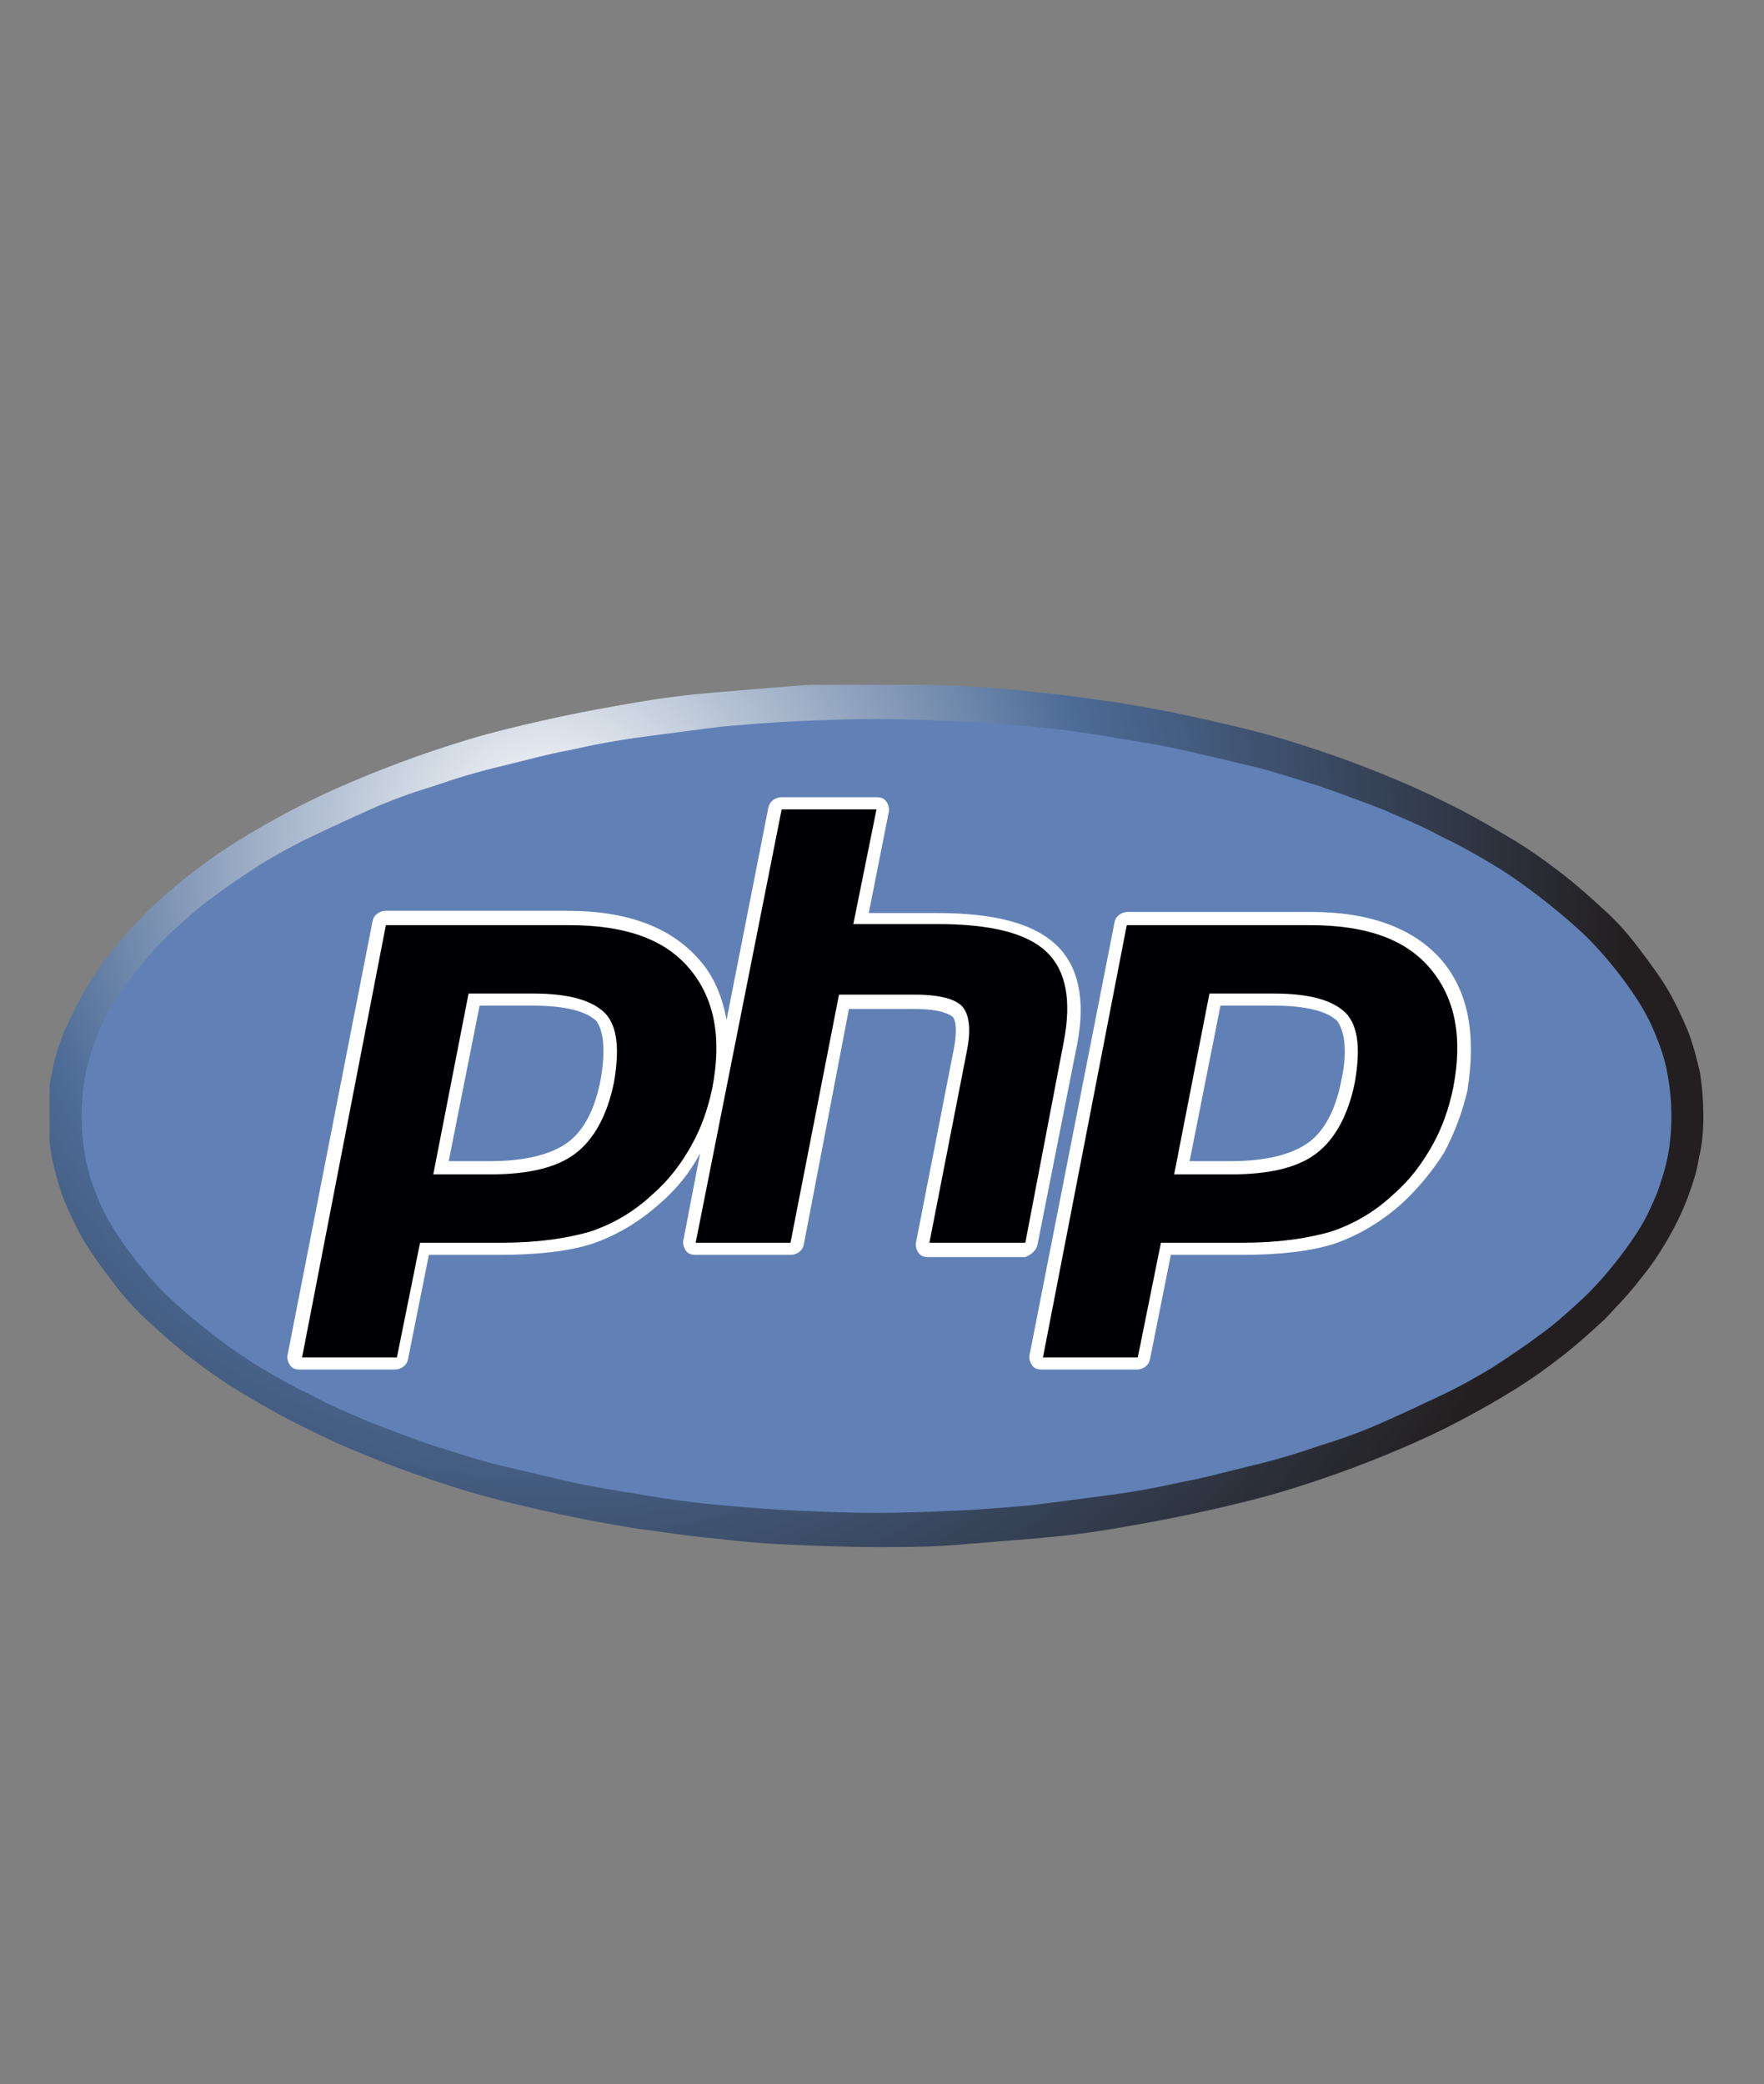 <?xml version="1.0" encoding="utf-8"?>
<!-- Generator: Adobe Illustrator 24.3.0, SVG Export Plug-In . SVG Version: 6.00 Build 0)  -->
<svg version="1.1" id="Calque_1" xmlns="http://www.w3.org/2000/svg" xmlns:xlink="http://www.w3.org/1999/xlink" x="0px" y="0px"
	 viewBox="0 0 160 189" style="enable-background:new 0 0 160 189;" xml:space="preserve">
<rect x="0" y="0" width="160" height="189" fill="#808080" stroke="none"/>
<style type="text/css">
	.st0{clip-path:url(#SVGID_2_);}
	.st1{clip-path:url(#SVGID_4_);}
	.st2{fill:url(#SVGID_5_);}
	.st3{fill:#6181B6;}
	.st4{fill:#FFFFFF;}
	.st5{fill:#000004;}
</style>
<g id="surface1">
	<g>
		<defs>
			<rect id="SVGID_1_" x="4.5" y="62" width="150" height="78.4"/>
		</defs>
		<clipPath id="SVGID_2_">
			<use xlink:href="#SVGID_1_"  style="overflow:visible;"/>
		</clipPath>
		<g class="st0">
			<g>
				<defs>
					<path id="SVGID_3_" d="M154.5,101.2c0,1.3-0.1,2.6-0.4,3.8c-0.2,1.3-0.6,2.5-1.1,3.8c-0.5,1.3-1.1,2.5-1.8,3.7
						c-0.7,1.2-1.5,2.4-2.5,3.6c-0.9,1.2-2,2.3-3.1,3.5c-1.2,1.1-2.4,2.2-3.8,3.3c-1.4,1.1-2.8,2.1-4.4,3.1c-1.6,1-3.2,1.9-4.9,2.8
						c-1.7,0.9-3.6,1.8-5.5,2.6s-3.9,1.6-5.9,2.3s-4.1,1.4-6.3,2c-2.2,0.6-4.4,1.1-6.7,1.6c-2.3,0.5-4.6,0.9-6.9,1.3
						c-2.3,0.4-4.7,0.7-7.1,0.9c-2.4,0.2-4.8,0.4-7.3,0.6s-4.9,0.2-7.4,0.2s-4.9-0.1-7.4-0.2s-4.9-0.3-7.3-0.6
						c-2.4-0.2-4.8-0.6-7.1-0.9c-2.4-0.4-4.7-0.8-6.9-1.3c-2.3-0.5-4.5-1-6.7-1.6c-2.2-0.6-4.3-1.3-6.3-2s-4-1.5-5.9-2.3
						s-3.7-1.7-5.5-2.6c-1.7-0.9-3.4-1.9-4.9-2.8c-1.6-1-3-2-4.4-3.1c-1.4-1.1-2.6-2.2-3.8-3.3c-1.2-1.1-2.2-2.3-3.1-3.5
						c-0.9-1.2-1.8-2.4-2.5-3.6c-0.7-1.2-1.3-2.5-1.8-3.7c-0.5-1.3-0.8-2.5-1.1-3.8c-0.2-1.3-0.4-2.6-0.4-3.8s0.1-2.6,0.4-3.8
						c0.2-1.3,0.6-2.5,1.1-3.8C6.4,92.3,7,91,7.7,89.8c0.7-1.2,1.5-2.4,2.5-3.6c0.9-1.2,2-2.3,3.1-3.5c1.2-1.1,2.4-2.2,3.8-3.3
						c1.4-1.1,2.8-2.1,4.4-3.1c1.6-1,3.2-1.9,4.9-2.8c1.7-0.9,3.6-1.8,5.5-2.6s3.9-1.6,5.9-2.3s4.1-1.4,6.3-2
						c2.2-0.6,4.4-1.1,6.7-1.6c2.3-0.5,4.6-0.9,6.9-1.3c2.3-0.4,4.7-0.7,7.1-0.9c2.4-0.2,4.8-0.4,7.3-0.6s4.9-0.2,7.4-0.2
						s4.9,0.1,7.4,0.2s4.9,0.3,7.3,0.6c2.4,0.2,4.8,0.6,7.1,0.9c2.4,0.4,4.7,0.8,6.9,1.3c2.3,0.5,4.5,1,6.7,1.6
						c2.2,0.6,4.3,1.3,6.3,2s4,1.5,5.9,2.3s3.7,1.7,5.5,2.6c1.7,0.9,3.4,1.9,4.9,2.8c1.6,1,3,2,4.4,3.1c1.4,1.1,2.6,2.2,3.8,3.3
						c1.2,1.1,2.2,2.3,3.1,3.5c0.9,1.2,1.8,2.4,2.5,3.6c0.7,1.2,1.3,2.5,1.8,3.7c0.5,1.3,0.8,2.5,1.1,3.8
						C154.4,98.6,154.5,99.9,154.5,101.2z"/>
				</defs>
				<clipPath id="SVGID_4_">
					<use xlink:href="#SVGID_3_"  style="overflow:visible;"/>
				</clipPath>
				<g class="st1">
					
						<radialGradient id="SVGID_5_" cx="-111.084" cy="322.462" r="98.072" gradientTransform="matrix(1.004 0 0 -0.996 161.092 396.888)" gradientUnits="userSpaceOnUse">
						<stop  offset="0" style="stop-color:#FEFEFF"/>
						<stop  offset="3.906250e-03" style="stop-color:#FDFDFE"/>
						<stop  offset="7.812500e-03" style="stop-color:#FCFCFD"/>
						<stop  offset="1.171880e-02" style="stop-color:#FAFBFC"/>
						<stop  offset="1.562500e-02" style="stop-color:#F9FAFB"/>
						<stop  offset="1.953120e-02" style="stop-color:#F7F9FB"/>
						<stop  offset="2.343750e-02" style="stop-color:#F6F7FA"/>
						<stop  offset="2.734380e-02" style="stop-color:#F5F6F9"/>
						<stop  offset="3.125000e-02" style="stop-color:#F3F5F8"/>
						<stop  offset="3.515620e-02" style="stop-color:#F2F4F7"/>
						<stop  offset="3.906250e-02" style="stop-color:#F0F3F6"/>
						<stop  offset="4.296880e-02" style="stop-color:#EFF2F6"/>
						<stop  offset="4.687500e-02" style="stop-color:#EEF1F5"/>
						<stop  offset="5.078120e-02" style="stop-color:#ECEFF4"/>
						<stop  offset="5.468750e-02" style="stop-color:#EBEEF3"/>
						<stop  offset="5.859380e-02" style="stop-color:#E9EDF2"/>
						<stop  offset="6.250000e-02" style="stop-color:#E8ECF2"/>
						<stop  offset="6.640620e-02" style="stop-color:#E7EBF1"/>
						<stop  offset="7.031250e-02" style="stop-color:#E5EAF0"/>
						<stop  offset="7.421880e-02" style="stop-color:#E4E8EF"/>
						<stop  offset="7.812500e-02" style="stop-color:#E2E7EE"/>
						<stop  offset="8.203121e-02" style="stop-color:#E1E6EE"/>
						<stop  offset="8.593750e-02" style="stop-color:#E0E5ED"/>
						<stop  offset="8.984379e-02" style="stop-color:#DEE4EC"/>
						<stop  offset="9.375000e-02" style="stop-color:#DDE3EB"/>
						<stop  offset="9.765621e-02" style="stop-color:#DBE2EA"/>
						<stop  offset="0.102" style="stop-color:#DAE0E9"/>
						<stop  offset="0.105" style="stop-color:#D9DFE9"/>
						<stop  offset="0.109" style="stop-color:#D7DEE8"/>
						<stop  offset="0.113" style="stop-color:#D6DDE7"/>
						<stop  offset="0.117" style="stop-color:#D4DCE6"/>
						<stop  offset="0.121" style="stop-color:#D3DBE5"/>
						<stop  offset="0.125" style="stop-color:#D2D9E5"/>
						<stop  offset="0.129" style="stop-color:#D0D8E4"/>
						<stop  offset="0.133" style="stop-color:#CFD7E3"/>
						<stop  offset="0.137" style="stop-color:#CDD6E2"/>
						<stop  offset="0.141" style="stop-color:#CCD5E1"/>
						<stop  offset="0.144" style="stop-color:#CBD4E1"/>
						<stop  offset="0.148" style="stop-color:#C9D3E0"/>
						<stop  offset="0.152" style="stop-color:#C8D1DF"/>
						<stop  offset="0.156" style="stop-color:#C6D0DE"/>
						<stop  offset="0.16" style="stop-color:#C5CFDD"/>
						<stop  offset="0.164" style="stop-color:#C4CEDC"/>
						<stop  offset="0.168" style="stop-color:#C2CDDC"/>
						<stop  offset="0.172" style="stop-color:#C1CCDB"/>
						<stop  offset="0.176" style="stop-color:#BFCADA"/>
						<stop  offset="0.18" style="stop-color:#BEC9D9"/>
						<stop  offset="0.184" style="stop-color:#BDC8D8"/>
						<stop  offset="0.188" style="stop-color:#BBC7D8"/>
						<stop  offset="0.191" style="stop-color:#BAC6D7"/>
						<stop  offset="0.195" style="stop-color:#B8C5D6"/>
						<stop  offset="0.199" style="stop-color:#B7C3D5"/>
						<stop  offset="0.203" style="stop-color:#B6C2D4"/>
						<stop  offset="0.207" style="stop-color:#B4C1D4"/>
						<stop  offset="0.211" style="stop-color:#B3C0D3"/>
						<stop  offset="0.215" style="stop-color:#B1BFD2"/>
						<stop  offset="0.219" style="stop-color:#B0BED1"/>
						<stop  offset="0.223" style="stop-color:#AFBDD0"/>
						<stop  offset="0.227" style="stop-color:#ADBBCF"/>
						<stop  offset="0.231" style="stop-color:#ACBACF"/>
						<stop  offset="0.234" style="stop-color:#AAB9CE"/>
						<stop  offset="0.238" style="stop-color:#A9B8CD"/>
						<stop  offset="0.242" style="stop-color:#A8B7CC"/>
						<stop  offset="0.246" style="stop-color:#A6B6CB"/>
						<stop  offset="0.25" style="stop-color:#A5B4CB"/>
						<stop  offset="0.254" style="stop-color:#A3B3CA"/>
						<stop  offset="0.258" style="stop-color:#A2B2C9"/>
						<stop  offset="0.262" style="stop-color:#A1B1C8"/>
						<stop  offset="0.266" style="stop-color:#9FB0C7"/>
						<stop  offset="0.27" style="stop-color:#9EAFC7"/>
						<stop  offset="0.273" style="stop-color:#9CAEC6"/>
						<stop  offset="0.277" style="stop-color:#9BACC5"/>
						<stop  offset="0.281" style="stop-color:#9AABC4"/>
						<stop  offset="0.285" style="stop-color:#98AAC3"/>
						<stop  offset="0.289" style="stop-color:#97A9C2"/>
						<stop  offset="0.293" style="stop-color:#95A8C2"/>
						<stop  offset="0.297" style="stop-color:#94A7C1"/>
						<stop  offset="0.301" style="stop-color:#93A5C0"/>
						<stop  offset="0.305" style="stop-color:#91A4BF"/>
						<stop  offset="0.309" style="stop-color:#90A3BE"/>
						<stop  offset="0.312" style="stop-color:#8EA2BE"/>
						<stop  offset="0.316" style="stop-color:#8DA1BD"/>
						<stop  offset="0.32" style="stop-color:#8CA0BC"/>
						<stop  offset="0.324" style="stop-color:#8A9FBB"/>
						<stop  offset="0.328" style="stop-color:#899DBA"/>
						<stop  offset="0.332" style="stop-color:#879CB9"/>
						<stop  offset="0.336" style="stop-color:#869BB9"/>
						<stop  offset="0.34" style="stop-color:#859AB8"/>
						<stop  offset="0.344" style="stop-color:#8399B7"/>
						<stop  offset="0.348" style="stop-color:#8298B6"/>
						<stop  offset="0.352" style="stop-color:#8096B5"/>
						<stop  offset="0.355" style="stop-color:#7F95B5"/>
						<stop  offset="0.359" style="stop-color:#7E94B4"/>
						<stop  offset="0.363" style="stop-color:#7C93B3"/>
						<stop  offset="0.367" style="stop-color:#7B92B2"/>
						<stop  offset="0.371" style="stop-color:#7991B1"/>
						<stop  offset="0.375" style="stop-color:#788FB1"/>
						<stop  offset="0.379" style="stop-color:#778EB0"/>
						<stop  offset="0.383" style="stop-color:#758DAF"/>
						<stop  offset="0.387" style="stop-color:#748CAE"/>
						<stop  offset="0.391" style="stop-color:#728BAD"/>
						<stop  offset="0.395" style="stop-color:#718AAC"/>
						<stop  offset="0.398" style="stop-color:#7089AC"/>
						<stop  offset="0.402" style="stop-color:#6E87AB"/>
						<stop  offset="0.406" style="stop-color:#6D86AA"/>
						<stop  offset="0.41" style="stop-color:#6B85A9"/>
						<stop  offset="0.414" style="stop-color:#6A84A8"/>
						<stop  offset="0.418" style="stop-color:#6983A8"/>
						<stop  offset="0.422" style="stop-color:#6782A7"/>
						<stop  offset="0.426" style="stop-color:#6680A6"/>
						<stop  offset="0.43" style="stop-color:#647FA5"/>
						<stop  offset="0.434" style="stop-color:#637EA4"/>
						<stop  offset="0.438" style="stop-color:#627DA4"/>
						<stop  offset="0.441" style="stop-color:#607CA3"/>
						<stop  offset="0.445" style="stop-color:#5F7BA2"/>
						<stop  offset="0.449" style="stop-color:#5D7AA1"/>
						<stop  offset="0.453" style="stop-color:#5C78A0"/>
						<stop  offset="0.457" style="stop-color:#5B779F"/>
						<stop  offset="0.461" style="stop-color:#59769F"/>
						<stop  offset="0.465" style="stop-color:#58759E"/>
						<stop  offset="0.469" style="stop-color:#56749D"/>
						<stop  offset="0.473" style="stop-color:#55739C"/>
						<stop  offset="0.477" style="stop-color:#54719B"/>
						<stop  offset="0.48" style="stop-color:#52709B"/>
						<stop  offset="0.484" style="stop-color:#516F9A"/>
						<stop  offset="0.488" style="stop-color:#4F6E99"/>
						<stop  offset="0.492" style="stop-color:#4E6D98"/>
						<stop  offset="0.496" style="stop-color:#4D6C97"/>
						<stop  offset="0.5" style="stop-color:#4C6B96"/>
						<stop  offset="0.504" style="stop-color:#4C6A96"/>
						<stop  offset="0.508" style="stop-color:#4B6A95"/>
						<stop  offset="0.512" style="stop-color:#4B6994"/>
						<stop  offset="0.516" style="stop-color:#4B6893"/>
						<stop  offset="0.519" style="stop-color:#4A6892"/>
						<stop  offset="0.523" style="stop-color:#4A6791"/>
						<stop  offset="0.527" style="stop-color:#4A6790"/>
						<stop  offset="0.531" style="stop-color:#49668F"/>
						<stop  offset="0.535" style="stop-color:#49658E"/>
						<stop  offset="0.539" style="stop-color:#49658D"/>
						<stop  offset="0.543" style="stop-color:#48648C"/>
						<stop  offset="0.547" style="stop-color:#48648B"/>
						<stop  offset="0.551" style="stop-color:#48638A"/>
						<stop  offset="0.555" style="stop-color:#476289"/>
						<stop  offset="0.559" style="stop-color:#476289"/>
						<stop  offset="0.562" style="stop-color:#476188"/>
						<stop  offset="0.566" style="stop-color:#466187"/>
						<stop  offset="0.57" style="stop-color:#466086"/>
						<stop  offset="0.574" style="stop-color:#466085"/>
						<stop  offset="0.578" style="stop-color:#455F84"/>
						<stop  offset="0.582" style="stop-color:#455E83"/>
						<stop  offset="0.586" style="stop-color:#455E82"/>
						<stop  offset="0.59" style="stop-color:#445D81"/>
						<stop  offset="0.594" style="stop-color:#445D80"/>
						<stop  offset="0.598" style="stop-color:#445C7F"/>
						<stop  offset="0.602" style="stop-color:#435B7E"/>
						<stop  offset="0.606" style="stop-color:#435B7D"/>
						<stop  offset="0.609" style="stop-color:#435A7C"/>
						<stop  offset="0.613" style="stop-color:#435A7C"/>
						<stop  offset="0.617" style="stop-color:#42597B"/>
						<stop  offset="0.621" style="stop-color:#42587A"/>
						<stop  offset="0.625" style="stop-color:#425879"/>
						<stop  offset="0.629" style="stop-color:#415778"/>
						<stop  offset="0.633" style="stop-color:#415777"/>
						<stop  offset="0.637" style="stop-color:#415676"/>
						<stop  offset="0.641" style="stop-color:#405575"/>
						<stop  offset="0.644" style="stop-color:#405574"/>
						<stop  offset="0.648" style="stop-color:#405473"/>
						<stop  offset="0.652" style="stop-color:#3F5472"/>
						<stop  offset="0.656" style="stop-color:#3F5371"/>
						<stop  offset="0.66" style="stop-color:#3F5270"/>
						<stop  offset="0.664" style="stop-color:#3E526F"/>
						<stop  offset="0.668" style="stop-color:#3E516E"/>
						<stop  offset="0.672" style="stop-color:#3E516E"/>
						<stop  offset="0.676" style="stop-color:#3D506D"/>
						<stop  offset="0.68" style="stop-color:#3D4F6C"/>
						<stop  offset="0.684" style="stop-color:#3D4F6B"/>
						<stop  offset="0.688" style="stop-color:#3C4E6A"/>
						<stop  offset="0.691" style="stop-color:#3C4E69"/>
						<stop  offset="0.695" style="stop-color:#3C4D68"/>
						<stop  offset="0.699" style="stop-color:#3B4D67"/>
						<stop  offset="0.703" style="stop-color:#3B4C66"/>
						<stop  offset="0.707" style="stop-color:#3B4B65"/>
						<stop  offset="0.711" style="stop-color:#3B4B64"/>
						<stop  offset="0.715" style="stop-color:#3A4A63"/>
						<stop  offset="0.719" style="stop-color:#3A4A62"/>
						<stop  offset="0.723" style="stop-color:#3A4961"/>
						<stop  offset="0.727" style="stop-color:#394861"/>
						<stop  offset="0.731" style="stop-color:#394860"/>
						<stop  offset="0.734" style="stop-color:#39475F"/>
						<stop  offset="0.738" style="stop-color:#38475E"/>
						<stop  offset="0.742" style="stop-color:#38465D"/>
						<stop  offset="0.746" style="stop-color:#38455C"/>
						<stop  offset="0.75" style="stop-color:#37455B"/>
						<stop  offset="0.754" style="stop-color:#37445A"/>
						<stop  offset="0.758" style="stop-color:#374459"/>
						<stop  offset="0.762" style="stop-color:#364358"/>
						<stop  offset="0.766" style="stop-color:#364257"/>
						<stop  offset="0.769" style="stop-color:#364256"/>
						<stop  offset="0.773" style="stop-color:#354155"/>
						<stop  offset="0.777" style="stop-color:#354154"/>
						<stop  offset="0.781" style="stop-color:#354054"/>
						<stop  offset="0.785" style="stop-color:#343F53"/>
						<stop  offset="0.789" style="stop-color:#343F52"/>
						<stop  offset="0.793" style="stop-color:#343E51"/>
						<stop  offset="0.797" style="stop-color:#333E50"/>
						<stop  offset="0.801" style="stop-color:#333D4F"/>
						<stop  offset="0.805" style="stop-color:#333C4E"/>
						<stop  offset="0.809" style="stop-color:#323C4D"/>
						<stop  offset="0.812" style="stop-color:#323B4C"/>
						<stop  offset="0.816" style="stop-color:#323B4B"/>
						<stop  offset="0.82" style="stop-color:#323A4A"/>
						<stop  offset="0.824" style="stop-color:#313A49"/>
						<stop  offset="0.828" style="stop-color:#313948"/>
						<stop  offset="0.832" style="stop-color:#313847"/>
						<stop  offset="0.836" style="stop-color:#303846"/>
						<stop  offset="0.84" style="stop-color:#303746"/>
						<stop  offset="0.844" style="stop-color:#303745"/>
						<stop  offset="0.848" style="stop-color:#2F3644"/>
						<stop  offset="0.852" style="stop-color:#2F3543"/>
						<stop  offset="0.856" style="stop-color:#2F3542"/>
						<stop  offset="0.859" style="stop-color:#2E3441"/>
						<stop  offset="0.863" style="stop-color:#2E3440"/>
						<stop  offset="0.867" style="stop-color:#2E333F"/>
						<stop  offset="0.871" style="stop-color:#2D323E"/>
						<stop  offset="0.875" style="stop-color:#2D323D"/>
						<stop  offset="0.879" style="stop-color:#2D313C"/>
						<stop  offset="0.883" style="stop-color:#2C313B"/>
						<stop  offset="0.887" style="stop-color:#2C303A"/>
						<stop  offset="0.891" style="stop-color:#2C2F39"/>
						<stop  offset="0.894" style="stop-color:#2B2F39"/>
						<stop  offset="0.898" style="stop-color:#2B2E38"/>
						<stop  offset="0.902" style="stop-color:#2B2E37"/>
						<stop  offset="0.906" style="stop-color:#2A2D36"/>
						<stop  offset="0.91" style="stop-color:#2A2C35"/>
						<stop  offset="0.914" style="stop-color:#2A2C34"/>
						<stop  offset="0.918" style="stop-color:#2A2B33"/>
						<stop  offset="0.922" style="stop-color:#292B32"/>
						<stop  offset="0.926" style="stop-color:#292A31"/>
						<stop  offset="0.93" style="stop-color:#292930"/>
						<stop  offset="0.934" style="stop-color:#28292F"/>
						<stop  offset="0.938" style="stop-color:#28282E"/>
						<stop  offset="0.941" style="stop-color:#28282D"/>
						<stop  offset="0.945" style="stop-color:#27272C"/>
						<stop  offset="0.949" style="stop-color:#27272C"/>
						<stop  offset="0.953" style="stop-color:#27262B"/>
						<stop  offset="0.957" style="stop-color:#26252A"/>
						<stop  offset="0.961" style="stop-color:#262529"/>
						<stop  offset="0.965" style="stop-color:#262428"/>
						<stop  offset="0.969" style="stop-color:#252427"/>
						<stop  offset="0.973" style="stop-color:#252326"/>
						<stop  offset="0.977" style="stop-color:#252225"/>
						<stop  offset="0.981" style="stop-color:#242224"/>
						<stop  offset="0.984" style="stop-color:#242123"/>
						<stop  offset="0.988" style="stop-color:#242122"/>
						<stop  offset="0.992" style="stop-color:#232021"/>
						<stop  offset="0.996" style="stop-color:#231F20"/>
						<stop  offset="1" style="stop-color:#231F20"/>
					</radialGradient>
					<path class="st2" d="M4.5,62.1v78.2h150V62.1H4.5z"/>
				</g>
			</g>
		</g>
	</g>
	<path class="st3" d="M151.6,101.2c0,1.2-0.1,2.4-0.3,3.5s-0.6,2.4-1,3.5c-0.5,1.2-1,2.3-1.7,3.4c-0.7,1.1-1.5,2.2-2.4,3.3
		c-0.9,1.1-1.9,2.2-3,3.2c-1.1,1-2.3,2.1-3.6,3c-1.3,1-2.7,1.9-4.2,2.9c-1.5,0.9-3.1,1.8-4.8,2.6c-1.7,0.8-3.4,1.6-5.2,2.4
		c-1.8,0.8-3.7,1.5-5.7,2.1c-2,0.7-4,1.3-6.1,1.8s-4.2,1.1-6.4,1.5c-2.2,0.5-4.4,0.9-6.7,1.2s-4.5,0.6-6.9,0.9
		c-2.3,0.2-4.6,0.4-7,0.5c-2.3,0.1-4.7,0.2-7.1,0.2s-4.7-0.1-7.1-0.2c-2.4-0.1-4.7-0.3-7-0.5c-2.3-0.2-4.6-0.5-6.9-0.9
		s-4.5-0.7-6.7-1.2c-2.2-0.5-4.3-1-6.4-1.5s-4.1-1.2-6.1-1.8c-2-0.7-3.9-1.4-5.7-2.1c-1.8-0.8-3.6-1.5-5.2-2.4
		c-1.7-0.8-3.3-1.7-4.8-2.6c-1.5-0.9-2.9-1.9-4.2-2.9c-1.3-1-2.5-2-3.6-3c-1.1-1-2.1-2.1-3-3.2c-0.9-1.1-1.7-2.2-2.4-3.3
		c-0.7-1.1-1.3-2.3-1.7-3.4c-0.5-1.2-0.8-2.3-1-3.5s-0.3-2.4-0.3-3.5s0.1-2.4,0.3-3.5s0.6-2.4,1-3.5c0.5-1.2,1-2.3,1.7-3.4
		c0.7-1.1,1.5-2.2,2.4-3.3c0.9-1.1,1.9-2.2,3-3.2c1.1-1,2.3-2.1,3.6-3c1.3-1,2.7-1.9,4.2-2.9c1.5-0.9,3.1-1.8,4.8-2.6
		c1.7-0.8,3.4-1.6,5.2-2.4c1.8-0.8,3.7-1.5,5.7-2.1c2-0.7,4-1.3,6.1-1.8s4.2-1.1,6.4-1.5c2.2-0.5,4.4-0.9,6.7-1.2s4.5-0.6,6.9-0.9
		c2.3-0.2,4.6-0.4,7-0.5c2.3-0.1,4.7-0.2,7.1-0.2s4.7,0.1,7.1,0.2c2.4,0.1,4.7,0.3,7,0.5c2.3,0.2,4.6,0.5,6.9,0.9s4.5,0.7,6.7,1.2
		c2.2,0.5,4.3,1,6.4,1.5s4.1,1.2,6.1,1.8c2,0.7,3.9,1.4,5.7,2.1c1.8,0.8,3.6,1.5,5.2,2.4c1.7,0.8,3.3,1.7,4.8,2.6
		c1.5,0.9,2.9,1.9,4.2,2.9c1.3,1,2.5,2,3.6,3c1.1,1,2.1,2.1,3,3.2c0.9,1.1,1.7,2.2,2.4,3.3c0.7,1.1,1.3,2.3,1.7,3.4
		c0.5,1.2,0.8,2.3,1,3.5S151.6,100,151.6,101.2z"/>
	<path class="st4" d="M94.1,112.9l3.6-18.2c0.8-4.1,0.1-7.2-2-9.1c-2.1-1.9-5.6-2.8-10.7-2.8h-6.2l1.8-9.1c0.1-0.3,0-0.7-0.2-1
		s-0.5-0.4-0.9-0.4h-8.6c-0.6,0-1.1,0.4-1.2,0.9l-3.8,19.3c-0.4-2.2-1.2-4.1-2.6-5.6c-2.5-2.8-6.4-4.3-11.8-4.3H35
		c-0.6,0-1.1,0.4-1.2,0.9l-7.7,39.3c-0.1,0.3,0,0.7,0.2,1c0.2,0.3,0.5,0.4,0.9,0.4h8.6c0.6,0,1.1-0.4,1.2-0.9l1.9-9.5h6.4
		c3.3,0,6.2-0.3,8.4-1c2.3-0.8,4.3-2,6.2-3.7c1.5-1.3,2.7-2.8,3.6-4.5l-1.5,7.8c-0.1,0.3,0,0.7,0.2,1c0.2,0.3,0.5,0.4,0.9,0.4h8.6
		c0.6,0,1.1-0.4,1.2-0.9L77,91.5h5.9c2.5,0,3.2,0.5,3.5,0.7c0.2,0.2,0.5,0.9,0.1,3l-3.4,17.4c-0.1,0.3,0,0.7,0.2,1
		c0.2,0.3,0.5,0.4,0.9,0.4H93C93.5,113.8,94,113.4,94.1,112.9z M54.5,97.8c-0.5,2.7-1.5,4.7-3,5.8c-1.5,1.1-3.9,1.7-7,1.7h-3.8
		l2.8-14.1h4.9c3.6,0,5.1,0.8,5.7,1.4C54.8,93.6,54.9,95.4,54.5,97.8z"/>
	<path class="st4" d="M130.7,87c-2.5-2.8-6.4-4.3-11.8-4.3h-16.6c-0.6,0-1.1,0.4-1.2,0.9l-7.7,39.2c-0.1,0.3,0,0.7,0.2,1
		s0.5,0.4,0.9,0.4h8.6c0.6,0,1.1-0.4,1.2-0.9l1.9-9.5h6.4c3.3,0,6.2-0.3,8.4-1c2.3-0.8,4.3-2,6.2-3.7c1.5-1.4,2.8-3,3.8-4.6
		c0.9-1.7,1.6-3.5,2.1-5.6C133.9,93.8,133.2,89.9,130.7,87z M121.7,97.8c-0.5,2.7-1.5,4.7-3,5.8c-1.5,1.1-3.9,1.7-7,1.7h-3.8
		l2.8-14.1h4.9c3.6,0,5.1,0.8,5.7,1.4C122,93.6,122.2,95.4,121.7,97.8z"/>
	<path class="st5" d="M48.3,90.1c3.3,0,5.4,0.6,6.6,1.8c1.1,1.2,1.3,3.2,0.8,6.2c-0.6,3-1.8,5.2-3.5,6.5c-1.7,1.3-4.3,1.9-7.7,1.9
		h-5.2l3.2-16.4H48.3z M27.4,123.1H36l2.1-10.4h7.4c3.3,0,5.9-0.4,8-1c2.1-0.7,4-1.8,5.7-3.4c1.5-1.3,2.6-2.8,3.5-4.4
		c0.9-1.6,1.5-3.3,1.9-5.2c0.9-4.6,0.2-8.2-2.1-10.9s-5.9-3.9-10.9-3.9H35L27.4,123.1z"/>
	<path class="st5" d="M70.9,73.4h8.6l-2.1,10.4H85c4.8,0,8.1,0.8,9.9,2.5s2.3,4.4,1.6,8.1L93,112.7h-8.7l3.4-17.4
		c0.4-2,0.2-3.3-0.4-4c-0.6-0.7-2.1-1.1-4.3-1.1h-6.9l-4.4,22.5h-8.6L70.9,73.4z"/>
	<path class="st5" d="M115.5,90.1c3.3,0,5.4,0.6,6.6,1.8c1.1,1.2,1.3,3.2,0.8,6.2c-0.6,3-1.8,5.2-3.5,6.5c-1.7,1.3-4.3,1.9-7.7,1.9
		h-5.2l3.2-16.4H115.5z M94.6,123.1h8.6l2.1-10.4h7.4c3.3,0,5.9-0.4,8-1c2.1-0.7,4-1.8,5.7-3.4c1.5-1.3,2.6-2.8,3.5-4.4
		c0.9-1.6,1.5-3.3,1.9-5.2c0.9-4.6,0.2-8.2-2.1-10.9s-5.9-3.9-10.9-3.9h-16.6L94.6,123.1z"/>
</g>
</svg>
